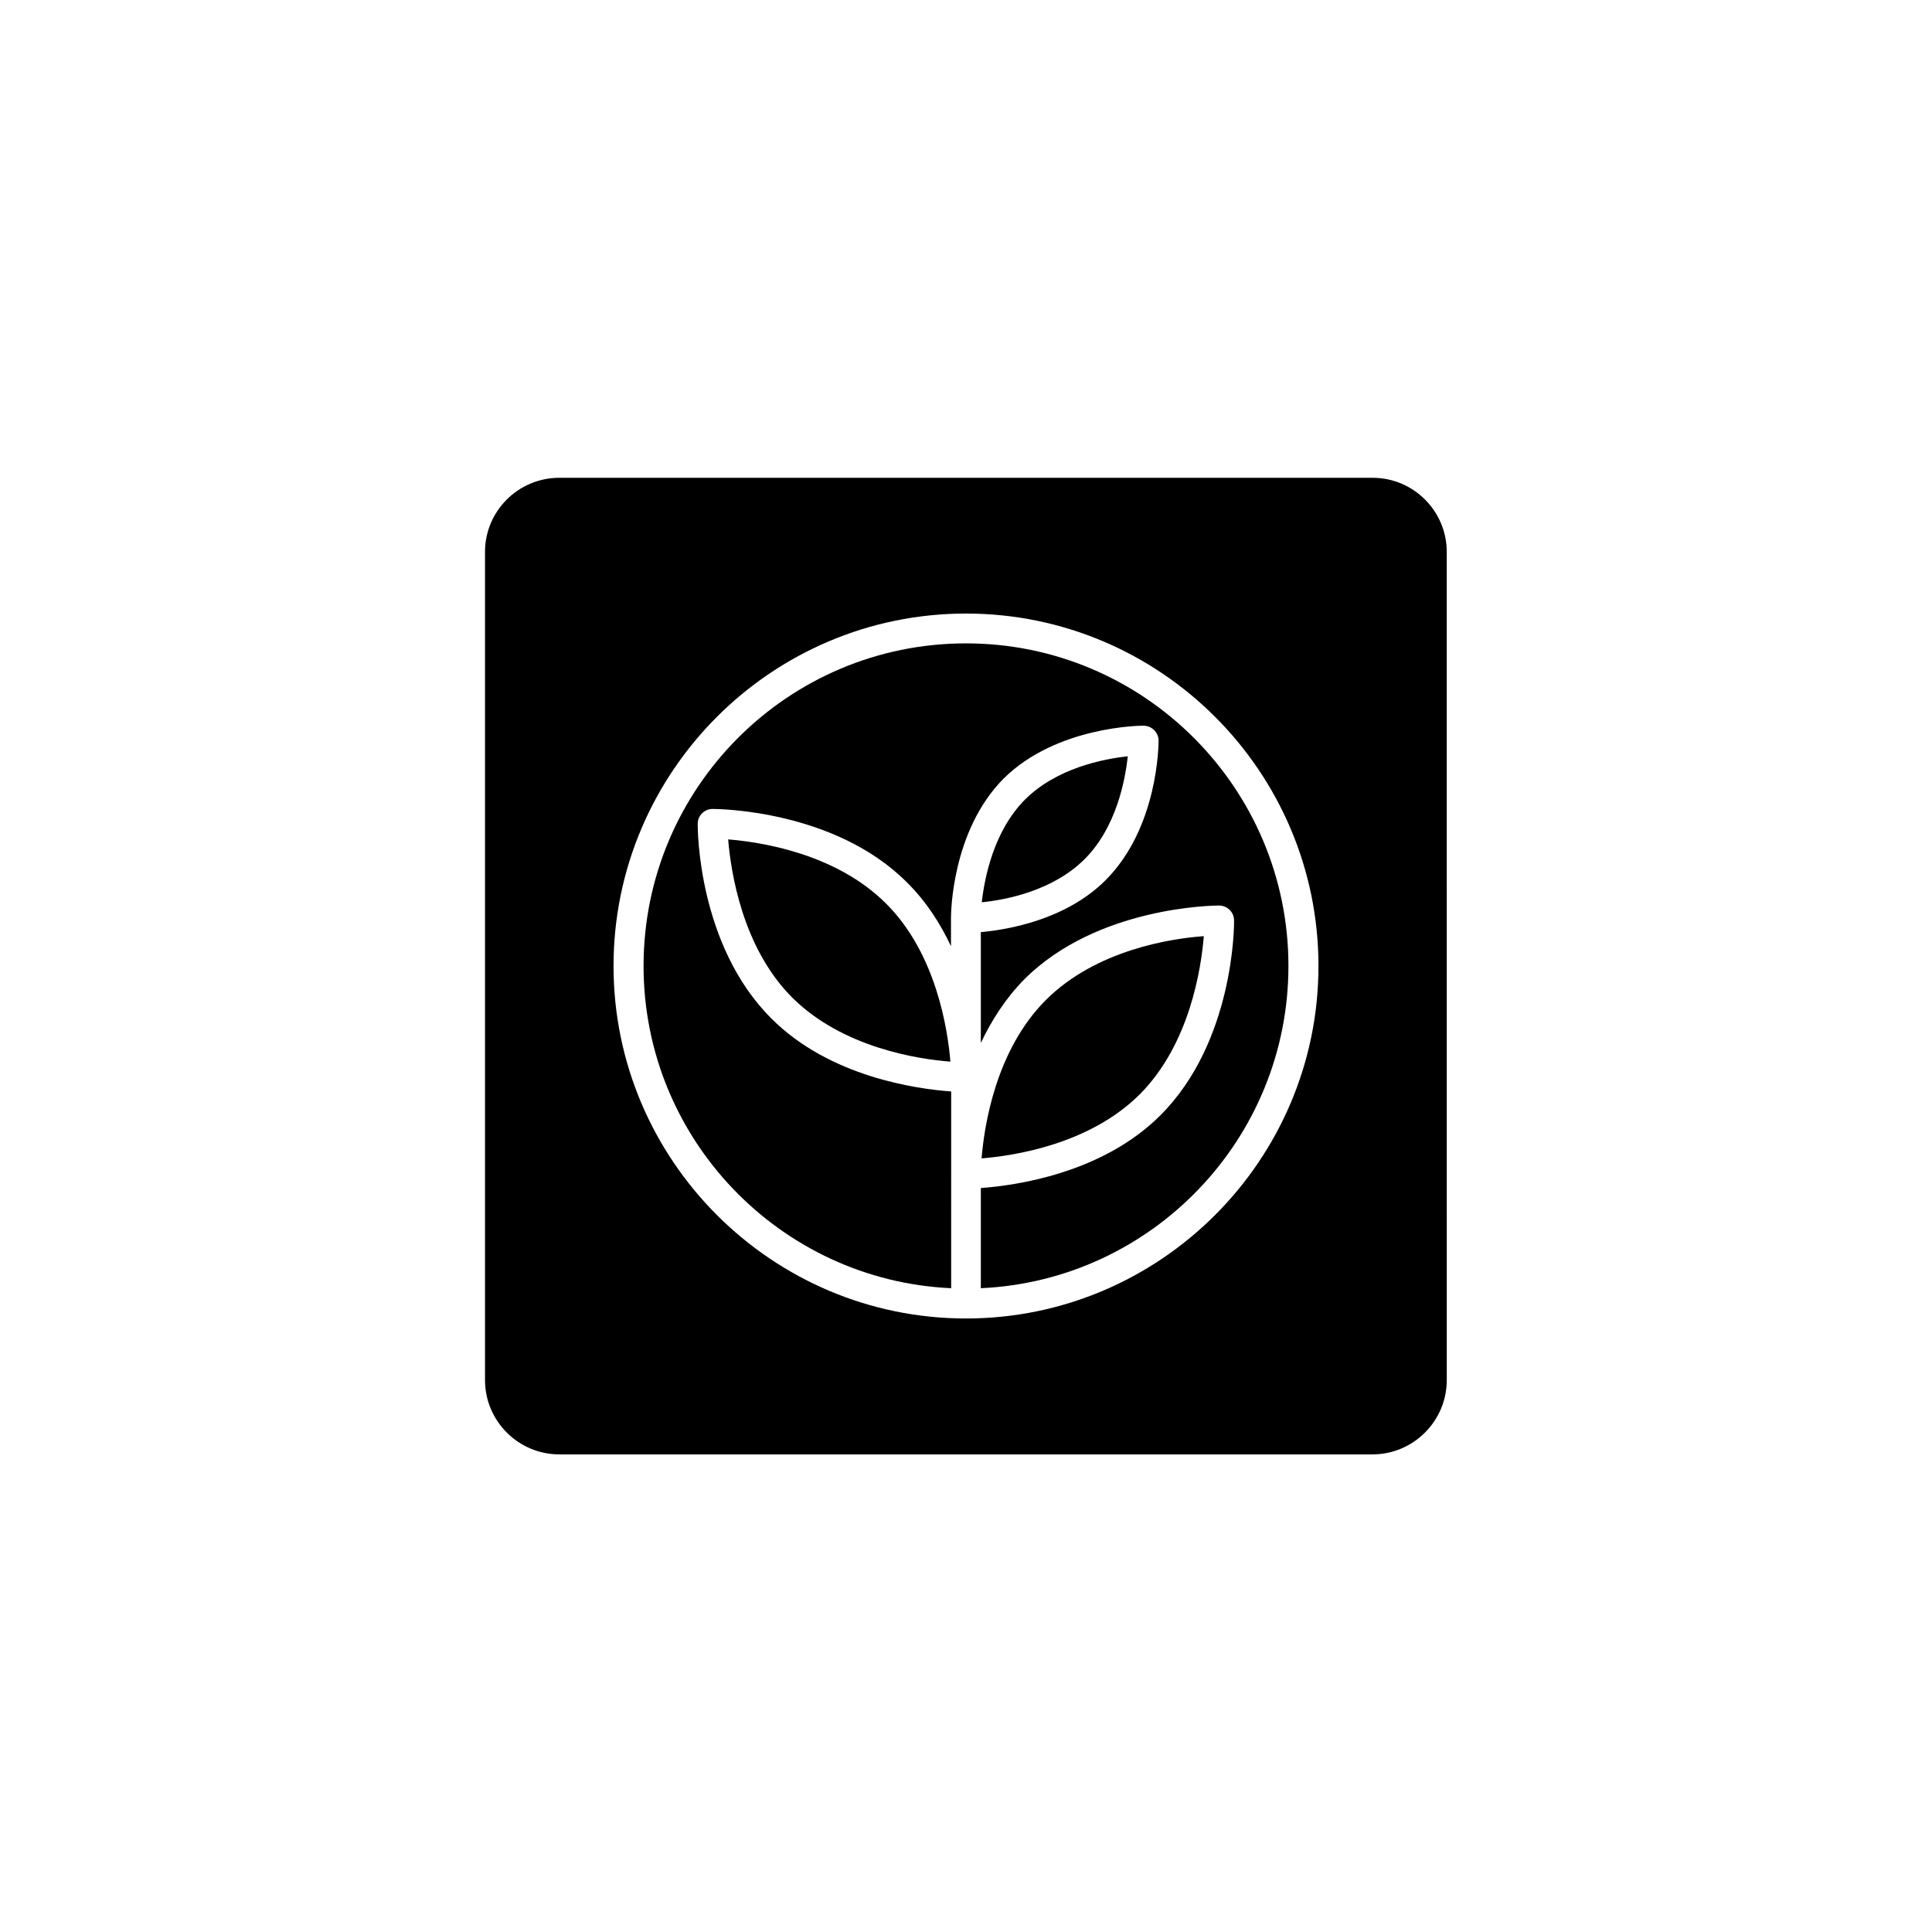 <?xml version="1.0" encoding="UTF-8"?>
<!-- Uploaded to: SVG Find, www.svgrepo.com, Generator: SVG Find Mixer Tools -->
<svg fill="#000000" width="800px" height="800px" version="1.1" viewBox="144 144 512 512" xmlns="http://www.w3.org/2000/svg">
 <g>
  <path d="m415.62 355.91c-8.312 8.363-10.73 20.809-11.438 27.207 6.449-0.656 18.793-3.023 27.258-11.438 8.363-8.363 10.73-20.805 11.434-27.254-6.445 0.703-18.789 3.07-27.254 11.484z"/>
  <path d="m421.16 409.02c-13.301 13.301-16.324 33.352-17.031 41.969 8.566-0.707 28.566-3.68 41.918-16.977 13.25-13.301 16.273-33.352 16.977-41.918-8.613 0.602-28.562 3.625-41.863 16.926z"/>
  <path d="m400 314.5c-47.207 0-85.449 38.34-85.449 85.496 0 45.848 36.223 83.332 81.516 85.395l0.004-52.145c-9.121-0.656-32.195-3.828-47.66-19.348-19.5-19.445-19.551-50.328-19.5-51.641 0-2.117 1.762-3.879 3.93-3.879 1.309 0 32.344 0.203 51.539 19.496 5.188 5.141 8.867 10.984 11.637 16.879l0.004-7.457c0-1.059 0.102-23.023 13.957-36.98 13.953-13.801 36.121-14.004 37.027-14.004 2.215 0 3.981 1.762 4.031 3.879 0 0.957-0.051 23.023-14.008 37.031-10.578 10.578-25.945 13.148-33.098 13.805v29.371c2.82-5.945 6.5-11.789 11.586-16.93 19.297-19.246 50.23-19.496 51.539-19.496 2.168 0 3.981 1.762 3.981 3.93 0.051 1.309 0 32.145-19.496 51.641-15.469 15.469-38.492 18.641-47.609 19.297v26.551c45.34-2.066 81.516-39.551 81.516-85.395 0-47.156-38.289-85.496-85.445-85.496z"/>
  <path d="m336.97 366.45c0.707 8.566 3.727 28.668 16.977 41.918 13.352 13.301 33.352 16.32 41.918 16.977-0.707-8.566-3.777-28.668-17.027-41.867-13.352-13.352-33.254-16.324-41.867-17.027z"/>
  <path d="m507.76 270.62h-215.53c-10.883 0-19.699 8.816-19.699 19.648v219.46c0 10.832 8.816 19.699 19.699 19.699h215.48c10.883 0 19.699-8.867 19.699-19.699l-0.004-219.46c0-10.832-8.816-19.648-19.648-19.648zm-107.76 222.79c-51.492 0-93.406-41.969-93.406-93.406 0-51.488 41.867-93.406 93.406-93.406s93.406 41.914 93.406 93.406c0 51.438-41.918 93.406-93.406 93.406z"/>
 </g>
</svg>